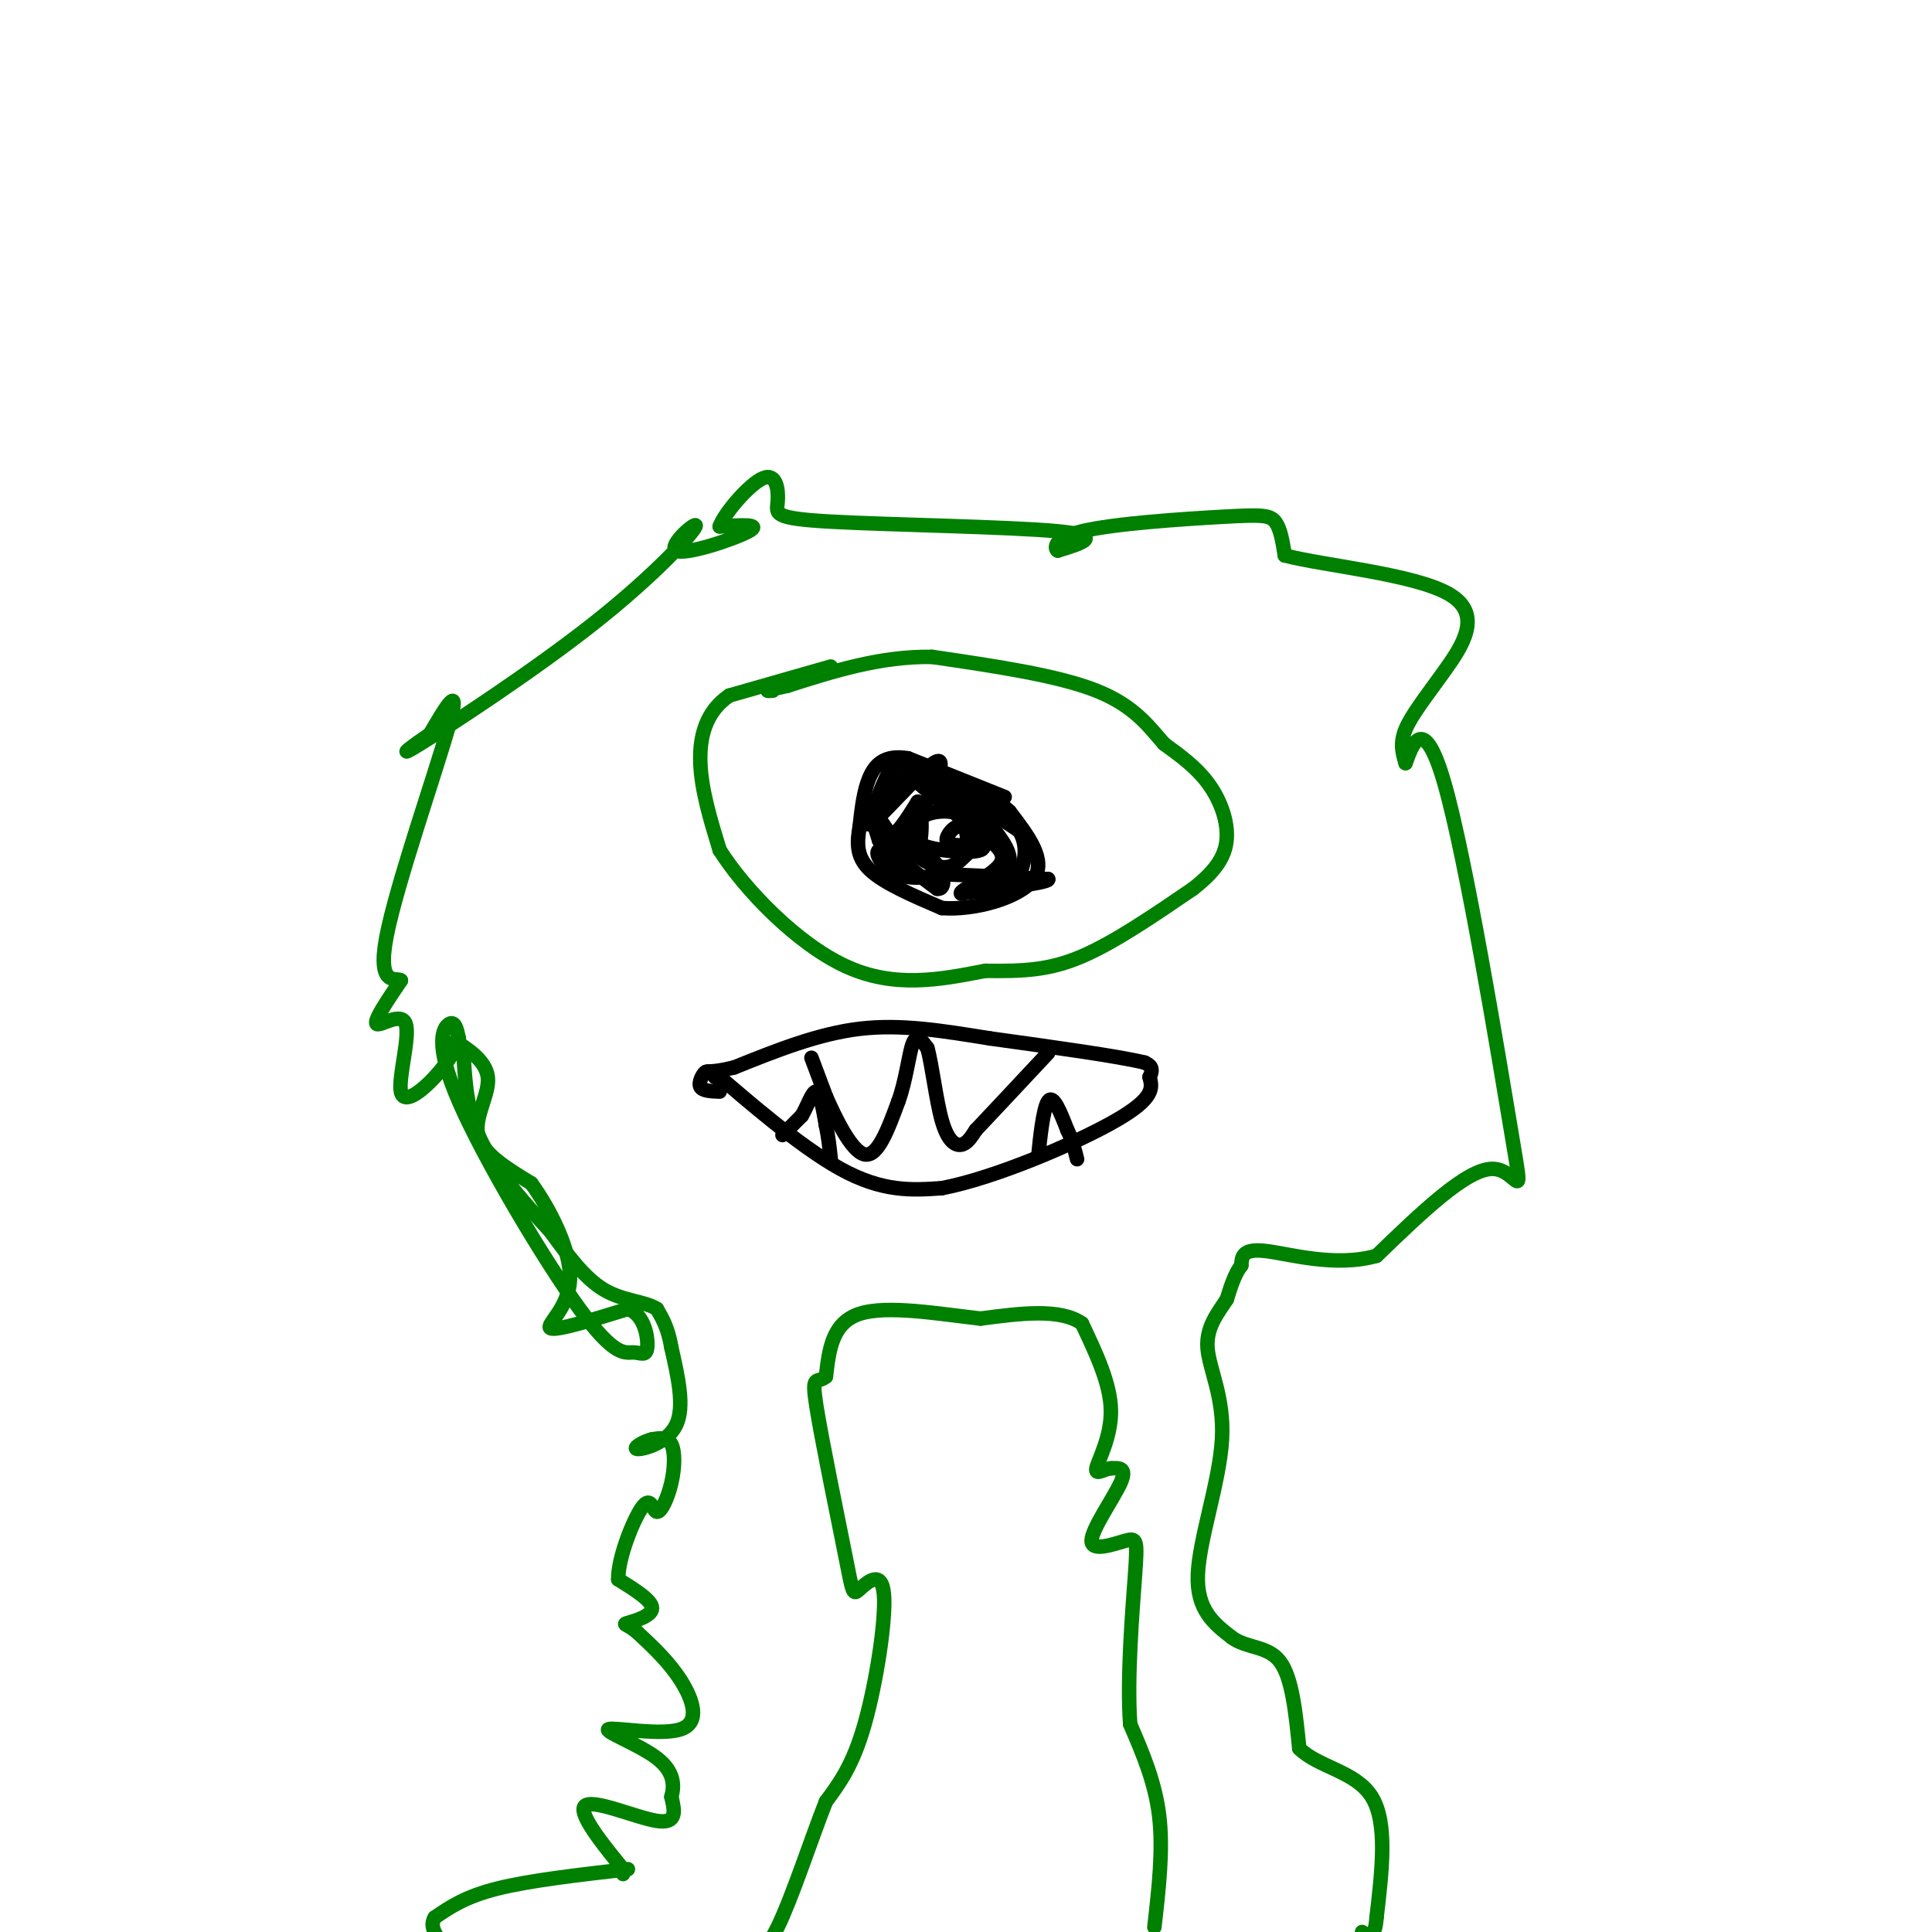 <svg viewBox='0 0 400 400' version='1.1' xmlns='http://www.w3.org/2000/svg' xmlns:xlink='http://www.w3.org/1999/xlink'><g fill='none' stroke='rgb(0,128,0)' stroke-width='3' stroke-linecap='round' stroke-linejoin='round'><path d='M130,387c-10.167,1.167 -20.333,2.333 -27,4c-6.667,1.667 -9.833,3.833 -13,6'/><path d='M90,397c-1.500,2.333 1.250,5.167 4,8'/><path d='M129,388c0.000,0.000 0.000,-1.000 0,-1'/><path d='M129,387c-2.667,-3.333 -9.333,-11.167 -8,-13c1.333,-1.833 10.667,2.333 15,3c4.333,0.667 3.667,-2.167 3,-5'/><path d='M139,372c0.627,-2.187 0.696,-5.155 -3,-8c-3.696,-2.845 -11.156,-5.567 -10,-6c1.156,-0.433 10.926,1.422 15,0c4.074,-1.422 2.450,-6.121 0,-10c-2.450,-3.879 -5.725,-6.940 -9,-10'/><path d='M132,338c-2.226,-1.893 -3.292,-1.625 -2,-2c1.292,-0.375 4.940,-1.393 5,-3c0.060,-1.607 -3.470,-3.804 -7,-6'/><path d='M128,327c-0.087,-4.450 3.195,-12.576 5,-15c1.805,-2.424 2.133,0.856 3,1c0.867,0.144 2.272,-2.846 3,-6c0.728,-3.154 0.779,-6.473 0,-8c-0.779,-1.527 -2.390,-1.264 -4,-1'/><path d='M135,298c-1.786,0.405 -4.250,1.917 -3,2c1.250,0.083 6.214,-1.262 8,-5c1.786,-3.738 0.393,-9.869 -1,-16'/><path d='M139,279c-0.667,-4.000 -1.833,-6.000 -3,-8'/><path d='M136,271c-2.422,-1.600 -6.978,-1.600 -11,-4c-4.022,-2.400 -7.511,-7.200 -11,-12'/><path d='M114,255c-4.644,-5.067 -10.756,-11.733 -14,-18c-3.244,-6.267 -3.622,-12.133 -4,-18'/><path d='M96,219c-1.276,-3.729 -2.466,-4.051 -1,-3c1.466,1.051 5.587,3.475 6,7c0.413,3.525 -2.882,8.150 -2,12c0.882,3.850 5.941,6.925 11,10'/><path d='M110,245c3.940,5.429 8.292,14.000 8,20c-0.292,6.000 -5.226,9.429 -4,10c1.226,0.571 8.613,-1.714 16,-4'/><path d='M130,271c3.490,1.154 4.217,6.040 4,8c-0.217,1.960 -1.376,0.995 -3,1c-1.624,0.005 -3.714,0.981 -11,-9c-7.286,-9.981 -19.769,-30.918 -25,-43c-5.231,-12.082 -3.209,-15.309 -2,-16c1.209,-0.691 1.604,1.155 2,3'/><path d='M95,215c-0.352,1.859 -2.232,5.006 -5,8c-2.768,2.994 -6.422,5.833 -7,3c-0.578,-2.833 1.921,-11.340 1,-14c-0.921,-2.660 -5.263,0.526 -6,0c-0.737,-0.526 2.132,-4.763 5,-9'/><path d='M83,203c-0.726,-0.786 -5.042,1.750 -3,-9c2.042,-10.750 10.440,-34.786 13,-44c2.560,-9.214 -0.720,-3.607 -4,2'/><path d='M89,152c-2.879,1.928 -8.077,5.749 -2,2c6.077,-3.749 23.430,-15.068 36,-25c12.570,-9.932 20.359,-18.477 21,-20c0.641,-1.523 -5.866,3.974 -4,5c1.866,1.026 12.105,-2.421 15,-4c2.895,-1.579 -1.552,-1.289 -6,-1'/><path d='M149,109c0.906,-2.663 6.171,-8.821 9,-10c2.829,-1.179 3.222,2.622 3,5c-0.222,2.378 -1.060,3.332 11,4c12.060,0.668 37.017,1.048 47,2c9.983,0.952 4.991,2.476 0,4'/><path d='M219,114c-0.456,-0.112 -1.596,-2.391 5,-4c6.596,-1.609 20.930,-2.549 29,-3c8.070,-0.451 9.877,-0.415 11,1c1.123,1.415 1.561,4.207 2,7'/><path d='M266,115c7.943,2.094 26.799,3.829 34,8c7.201,4.171 2.746,10.777 -1,16c-3.746,5.223 -6.785,9.064 -8,12c-1.215,2.936 -0.608,4.968 0,7'/><path d='M291,158c0.976,-2.381 3.416,-11.834 8,4c4.584,15.834 11.311,56.955 14,73c2.689,16.045 1.340,7.013 -4,7c-5.340,-0.013 -14.670,8.994 -24,18'/><path d='M285,260c-8.622,2.444 -18.178,-0.444 -23,-1c-4.822,-0.556 -4.911,1.222 -5,3'/><path d='M257,262c-1.333,1.667 -2.167,4.333 -3,7'/><path d='M254,269c-1.654,2.601 -4.289,5.604 -4,10c0.289,4.396 3.501,10.183 3,19c-0.501,8.817 -4.715,20.662 -5,28c-0.285,7.338 3.357,10.169 7,13'/><path d='M255,339c3.133,2.333 7.467,1.667 10,5c2.533,3.333 3.267,10.667 4,18'/><path d='M269,362c3.911,3.911 11.689,4.689 15,10c3.311,5.311 2.156,15.156 1,25'/><path d='M285,397c-0.333,4.667 -1.667,3.833 -3,3'/><path d='M239,399c0.917,-8.000 1.833,-16.000 1,-23c-0.833,-7.000 -3.417,-13.000 -6,-19'/><path d='M234,357c-0.721,-9.487 0.475,-23.705 1,-31c0.525,-7.295 0.378,-7.667 -2,-7c-2.378,0.667 -6.986,2.372 -7,0c-0.014,-2.372 4.568,-8.821 6,-12c1.432,-3.179 -0.284,-3.090 -2,-3'/><path d='M230,304c-1.238,0.036 -3.333,1.625 -3,0c0.333,-1.625 3.095,-6.464 3,-12c-0.095,-5.536 -3.048,-11.768 -6,-18'/><path d='M224,274c-4.500,-3.167 -12.750,-2.083 -21,-1'/><path d='M203,273c-8.511,-0.956 -19.289,-2.844 -25,-1c-5.711,1.844 -6.356,7.422 -7,13'/><path d='M171,285c-1.876,1.625 -3.065,-0.811 -2,6c1.065,6.811 4.385,22.869 6,31c1.615,8.131 1.526,8.334 3,7c1.474,-1.334 4.512,-4.205 5,1c0.488,5.205 -1.575,18.487 -4,27c-2.425,8.513 -5.213,12.256 -8,16'/><path d='M171,373c-3.156,8.000 -7.044,20.000 -10,26c-2.956,6.000 -4.978,6.000 -7,6'/><path d='M172,138c0.000,0.000 -21.000,6.000 -21,6'/><path d='M151,144c-4.778,3.244 -6.222,8.356 -6,14c0.222,5.644 2.111,11.822 4,18'/><path d='M149,176c5.111,8.089 15.889,19.311 26,24c10.111,4.689 19.556,2.844 29,1'/><path d='M204,201c7.933,0.111 13.267,-0.111 20,-3c6.733,-2.889 14.867,-8.444 23,-14'/><path d='M247,184c5.274,-4.095 6.958,-7.333 7,-11c0.042,-3.667 -1.560,-7.762 -4,-11c-2.440,-3.238 -5.720,-5.619 -9,-8'/><path d='M241,154c-3.000,-3.378 -6.000,-7.822 -14,-11c-8.000,-3.178 -21.000,-5.089 -34,-7'/><path d='M193,136c-10.667,-0.167 -20.333,2.917 -30,6'/><path d='M163,142c-5.500,1.167 -4.250,1.083 -3,1'/></g>
<g fill='none' stroke='rgb(0,0,0)' stroke-width='3' stroke-linecap='round' stroke-linejoin='round'><path d='M208,165c0.000,0.000 -20.000,-8.000 -20,-8'/><path d='M188,157c-4.800,-0.800 -6.800,1.200 -8,4c-1.200,2.800 -1.600,6.400 -2,10'/><path d='M178,171c-0.533,3.200 -0.867,6.200 2,9c2.867,2.800 8.933,5.400 15,8'/><path d='M195,188c6.778,0.533 16.222,-2.133 19,-6c2.778,-3.867 -1.111,-8.933 -5,-14'/><path d='M209,168c-4.000,-3.833 -11.500,-6.417 -19,-9'/><path d='M190,159c-4.156,-1.489 -5.044,-0.711 -6,1c-0.956,1.711 -1.978,4.356 -3,7'/><path d='M181,167c-1.077,2.413 -2.268,4.946 0,3c2.268,-1.946 7.995,-8.370 11,-11c3.005,-2.630 3.287,-1.466 2,2c-1.287,3.466 -4.144,9.233 -7,15'/><path d='M187,176c-1.933,2.422 -3.267,0.978 -4,-1c-0.733,-1.978 -0.867,-4.489 -1,-7'/><path d='M182,168c0.022,0.333 0.578,4.667 2,5c1.422,0.333 3.711,-3.333 6,-7'/><path d='M190,166c1.190,2.012 1.167,10.542 -1,11c-2.167,0.458 -6.476,-7.155 -8,-9c-1.524,-1.845 -0.262,2.077 1,6'/><path d='M182,174c2.167,2.667 7.083,6.333 12,10'/><path d='M194,184c2.133,0.311 1.467,-3.911 -1,-6c-2.467,-2.089 -6.733,-2.044 -11,-2'/><path d='M182,176c-1.222,0.800 1.222,3.800 4,5c2.778,1.200 5.889,0.600 9,0'/><path d='M195,181c5.167,0.167 13.583,0.583 22,1'/><path d='M217,182c0.667,0.667 -8.667,1.833 -18,3'/><path d='M199,185c-0.800,-0.556 6.200,-3.444 8,-6c1.800,-2.556 -1.600,-4.778 -5,-7'/><path d='M202,172c-3.933,-3.578 -11.267,-9.022 -13,-11c-1.733,-1.978 2.133,-0.489 6,1'/><path d='M195,162c3.667,1.833 9.833,5.917 16,10'/><path d='M211,172c2.444,3.911 0.556,8.689 -1,11c-1.556,2.311 -2.778,2.156 -4,2'/><path d='M206,185c0.178,-0.711 2.622,-3.489 3,-6c0.378,-2.511 -1.311,-4.756 -3,-7'/><path d='M206,172c-3.167,-3.000 -9.583,-7.000 -16,-11'/><path d='M190,161c-4.000,-1.044 -6.000,1.844 -7,4c-1.000,2.156 -1.000,3.578 -1,5'/><path d='M182,170c1.978,2.867 7.422,7.533 11,9c3.578,1.467 5.289,-0.267 7,-2'/><path d='M200,177c1.801,-1.470 2.802,-4.147 2,-6c-0.802,-1.853 -3.408,-2.884 -6,-3c-2.592,-0.116 -5.169,0.681 -6,2c-0.831,1.319 0.085,3.159 1,5'/><path d='M191,175c3.000,1.222 10.000,1.778 12,1c2.000,-0.778 -1.000,-2.889 -4,-5'/><path d='M199,171c-1.467,-0.156 -3.133,1.956 -3,3c0.133,1.044 2.067,1.022 4,1'/><path d='M200,175c0.578,-0.644 0.022,-2.756 0,-3c-0.022,-0.244 0.489,1.378 1,3'/><path d='M148,223c0.000,0.000 1.000,0.000 1,0'/><path d='M149,223c4.778,4.044 16.222,14.156 25,19c8.778,4.844 14.889,4.422 21,4'/><path d='M195,246c10.956,-2.089 27.844,-9.311 36,-14c8.156,-4.689 7.578,-6.844 7,-9'/><path d='M238,223c1.000,-2.000 0.000,-2.500 -1,-3'/><path d='M237,220c-5.500,-1.333 -18.750,-3.167 -32,-5'/><path d='M205,215c-9.822,-1.578 -18.378,-3.022 -27,-2c-8.622,1.022 -17.311,4.511 -26,8'/><path d='M152,221c-5.274,1.298 -5.458,0.542 -6,1c-0.542,0.458 -1.440,2.131 -1,3c0.440,0.869 2.220,0.935 4,1'/><path d='M168,219c0.000,0.000 3.000,8.000 3,8'/><path d='M171,227c1.933,4.400 5.267,11.400 8,12c2.733,0.600 4.867,-5.200 7,-11'/><path d='M186,228c1.622,-4.422 2.178,-9.978 3,-12c0.822,-2.022 1.911,-0.511 3,1'/><path d='M192,217c0.940,3.214 1.792,10.750 3,15c1.208,4.250 2.774,5.214 4,5c1.226,-0.214 2.113,-1.607 3,-3'/><path d='M202,234c3.000,-3.167 9.000,-9.583 15,-16'/><path d='M215,239c0.000,0.000 0.000,0.000 0,0'/><path d='M215,239c0.267,-2.711 0.933,-9.489 2,-11c1.067,-1.511 2.533,2.244 4,6'/><path d='M221,234c1.000,2.000 1.500,4.000 2,6'/><path d='M162,235c0.000,0.000 4.000,-4.000 4,-4'/><path d='M166,231c1.200,-2.044 2.200,-5.156 3,-5c0.800,0.156 1.400,3.578 2,7'/><path d='M171,233c0.500,2.333 0.750,4.667 1,7'/></g>
</svg>
